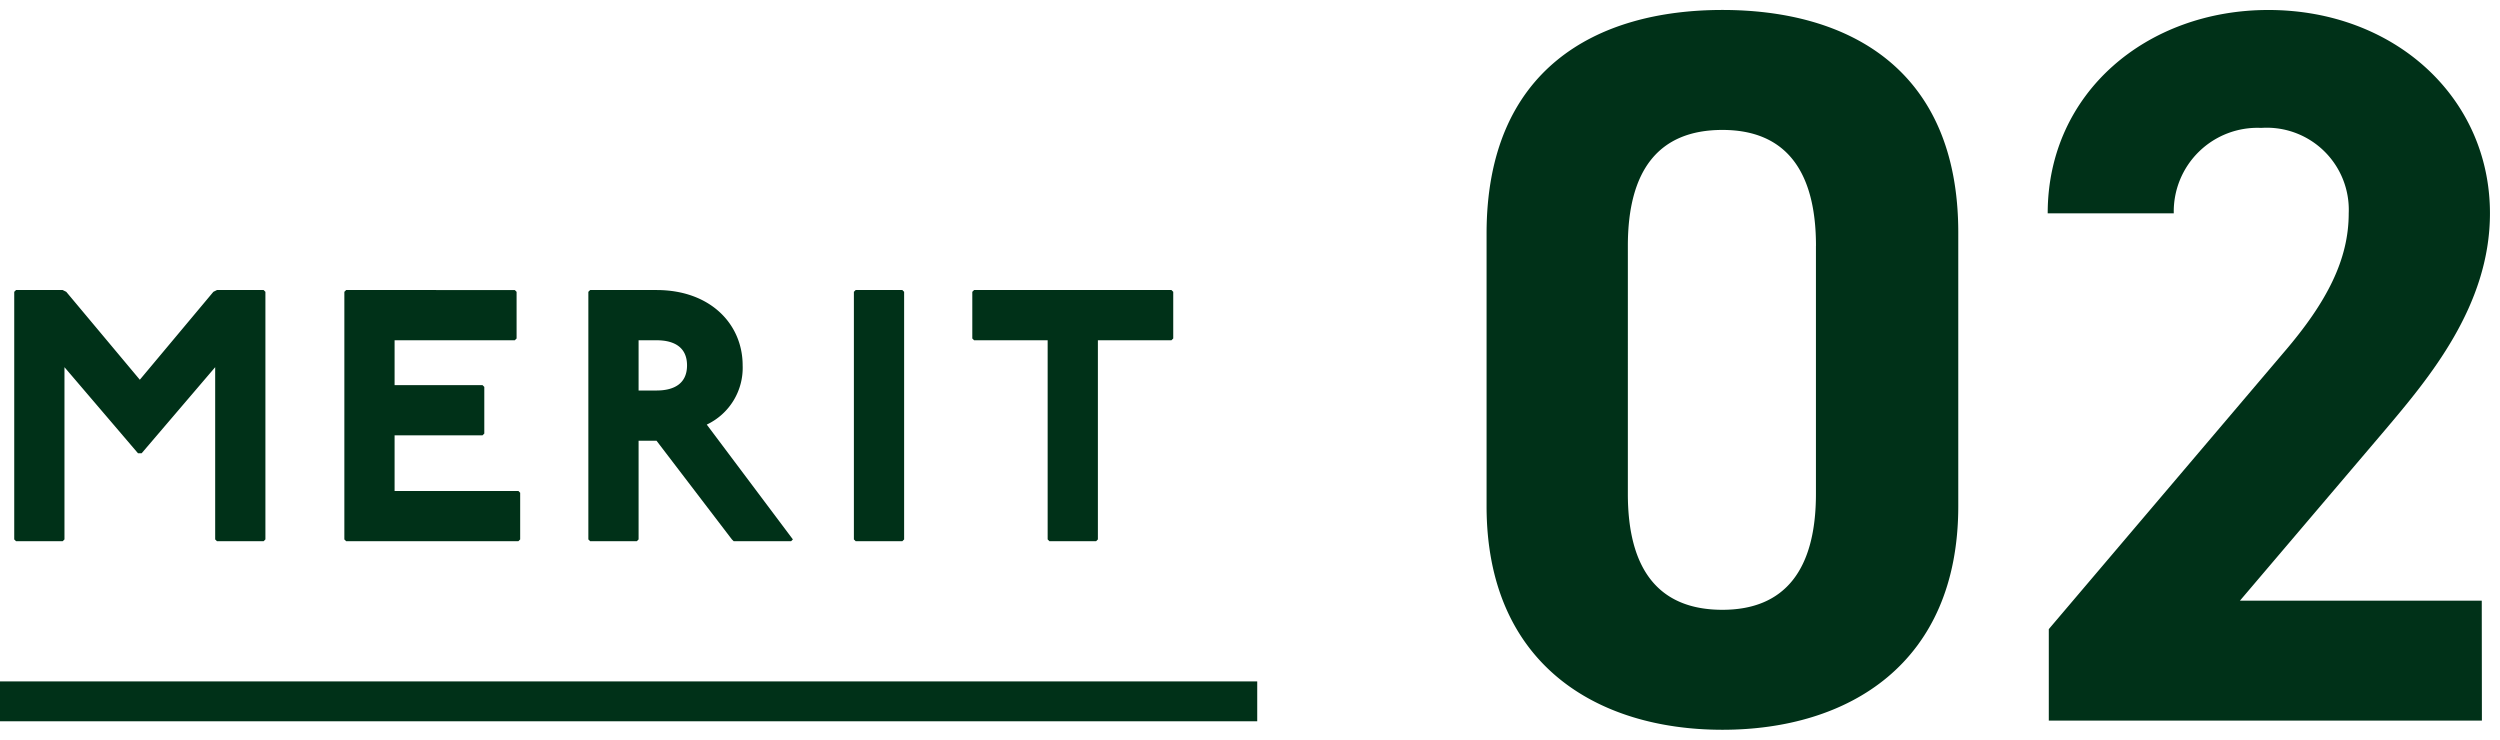 <svg xmlns="http://www.w3.org/2000/svg" width="125.409" height="37.108" viewBox="0 0 125.409 37.108">
  <g id="グループ_66329" data-name="グループ 66329" transform="translate(-440.366 -7640.847)">
    <path id="パス_145730" data-name="パス 145730" d="M1.17-12.6l-.09.09V-.09L1.17,0H3.51L3.6-.09V-8.73L7.29-4.41h.18l3.69-4.32V-.09l.09.09h2.34l.09-.09V-12.51l-.09-.09H11.25l-.18.09L7.38-8.1,3.69-12.51l-.18-.09Zm16.56,0-.09.09V-.09l.09.09h8.64l.09-.09V-2.43l-.09-.09H20.16V-5.31h4.41l.09-.09V-7.74l-.09-.09H20.16v-2.25h6.03l.09-.09v-2.34l-.09-.09Zm12.24,0-.09.09V-.09l.09.09h2.34l.09-.09V-5.04h.9L37.08-.09l.09.09h2.88l.09-.09L35.82-5.85a3.148,3.148,0,0,0,1.8-2.97c0-2.07-1.62-3.78-4.32-3.78Zm2.43,2.52h.9c.9,0,1.53.36,1.53,1.26S34.2-7.56,33.3-7.56h-.9ZM43.29-12.6l-.09.09V-.09l.09.09h2.34l.09-.09V-12.51l-.09-.09Zm5.94,0-.09.09v2.34l.09.09h3.69V-.09l.09.09h2.34l.09-.09v-9.99h3.69l.09-.09v-2.34l-.09-.09Z" transform="translate(440 7667.996)" fill="#003118" stroke="rgba(0,0,0,0)" stroke-width="1"/>
    <path id="パス_145731" data-name="パス 145731" d="M25.6-24.48c0-8.211-5.508-11.169-11.832-11.169S1.938-32.691,1.938-24.429v13.668C1.938-2.856,7.446.459,13.77.459S25.6-2.856,25.6-10.761Zm-7.14.663v12.444c0,3.774-1.53,5.814-4.692,5.814-3.213,0-4.743-2.04-4.743-5.814V-23.817c0-3.774,1.53-5.814,4.743-5.814C16.932-29.631,18.462-27.591,18.462-23.817Zm33.4,17.8H39.729l7.242-8.517c2.244-2.652,5.3-6.273,5.3-10.914,0-5.814-4.794-10.2-11.118-10.2-6.069,0-11.067,4.131-11.067,10.2h6.324A4.2,4.2,0,0,1,40.8-29.733a4.115,4.115,0,0,1,4.386,4.284c0,2.3-1.071,4.437-3.264,6.987L30.141-4.59V0H51.867Z" transform="translate(513 7676.996)" fill="#003118" stroke="rgba(0,0,0,0)" stroke-width="1"/>
    <line id="線_10633" data-name="線 10633" x2="63.067" transform="translate(440.366 7676.029)" fill="none" stroke="#003118" stroke-width="2"/>
  </g>
</svg>
